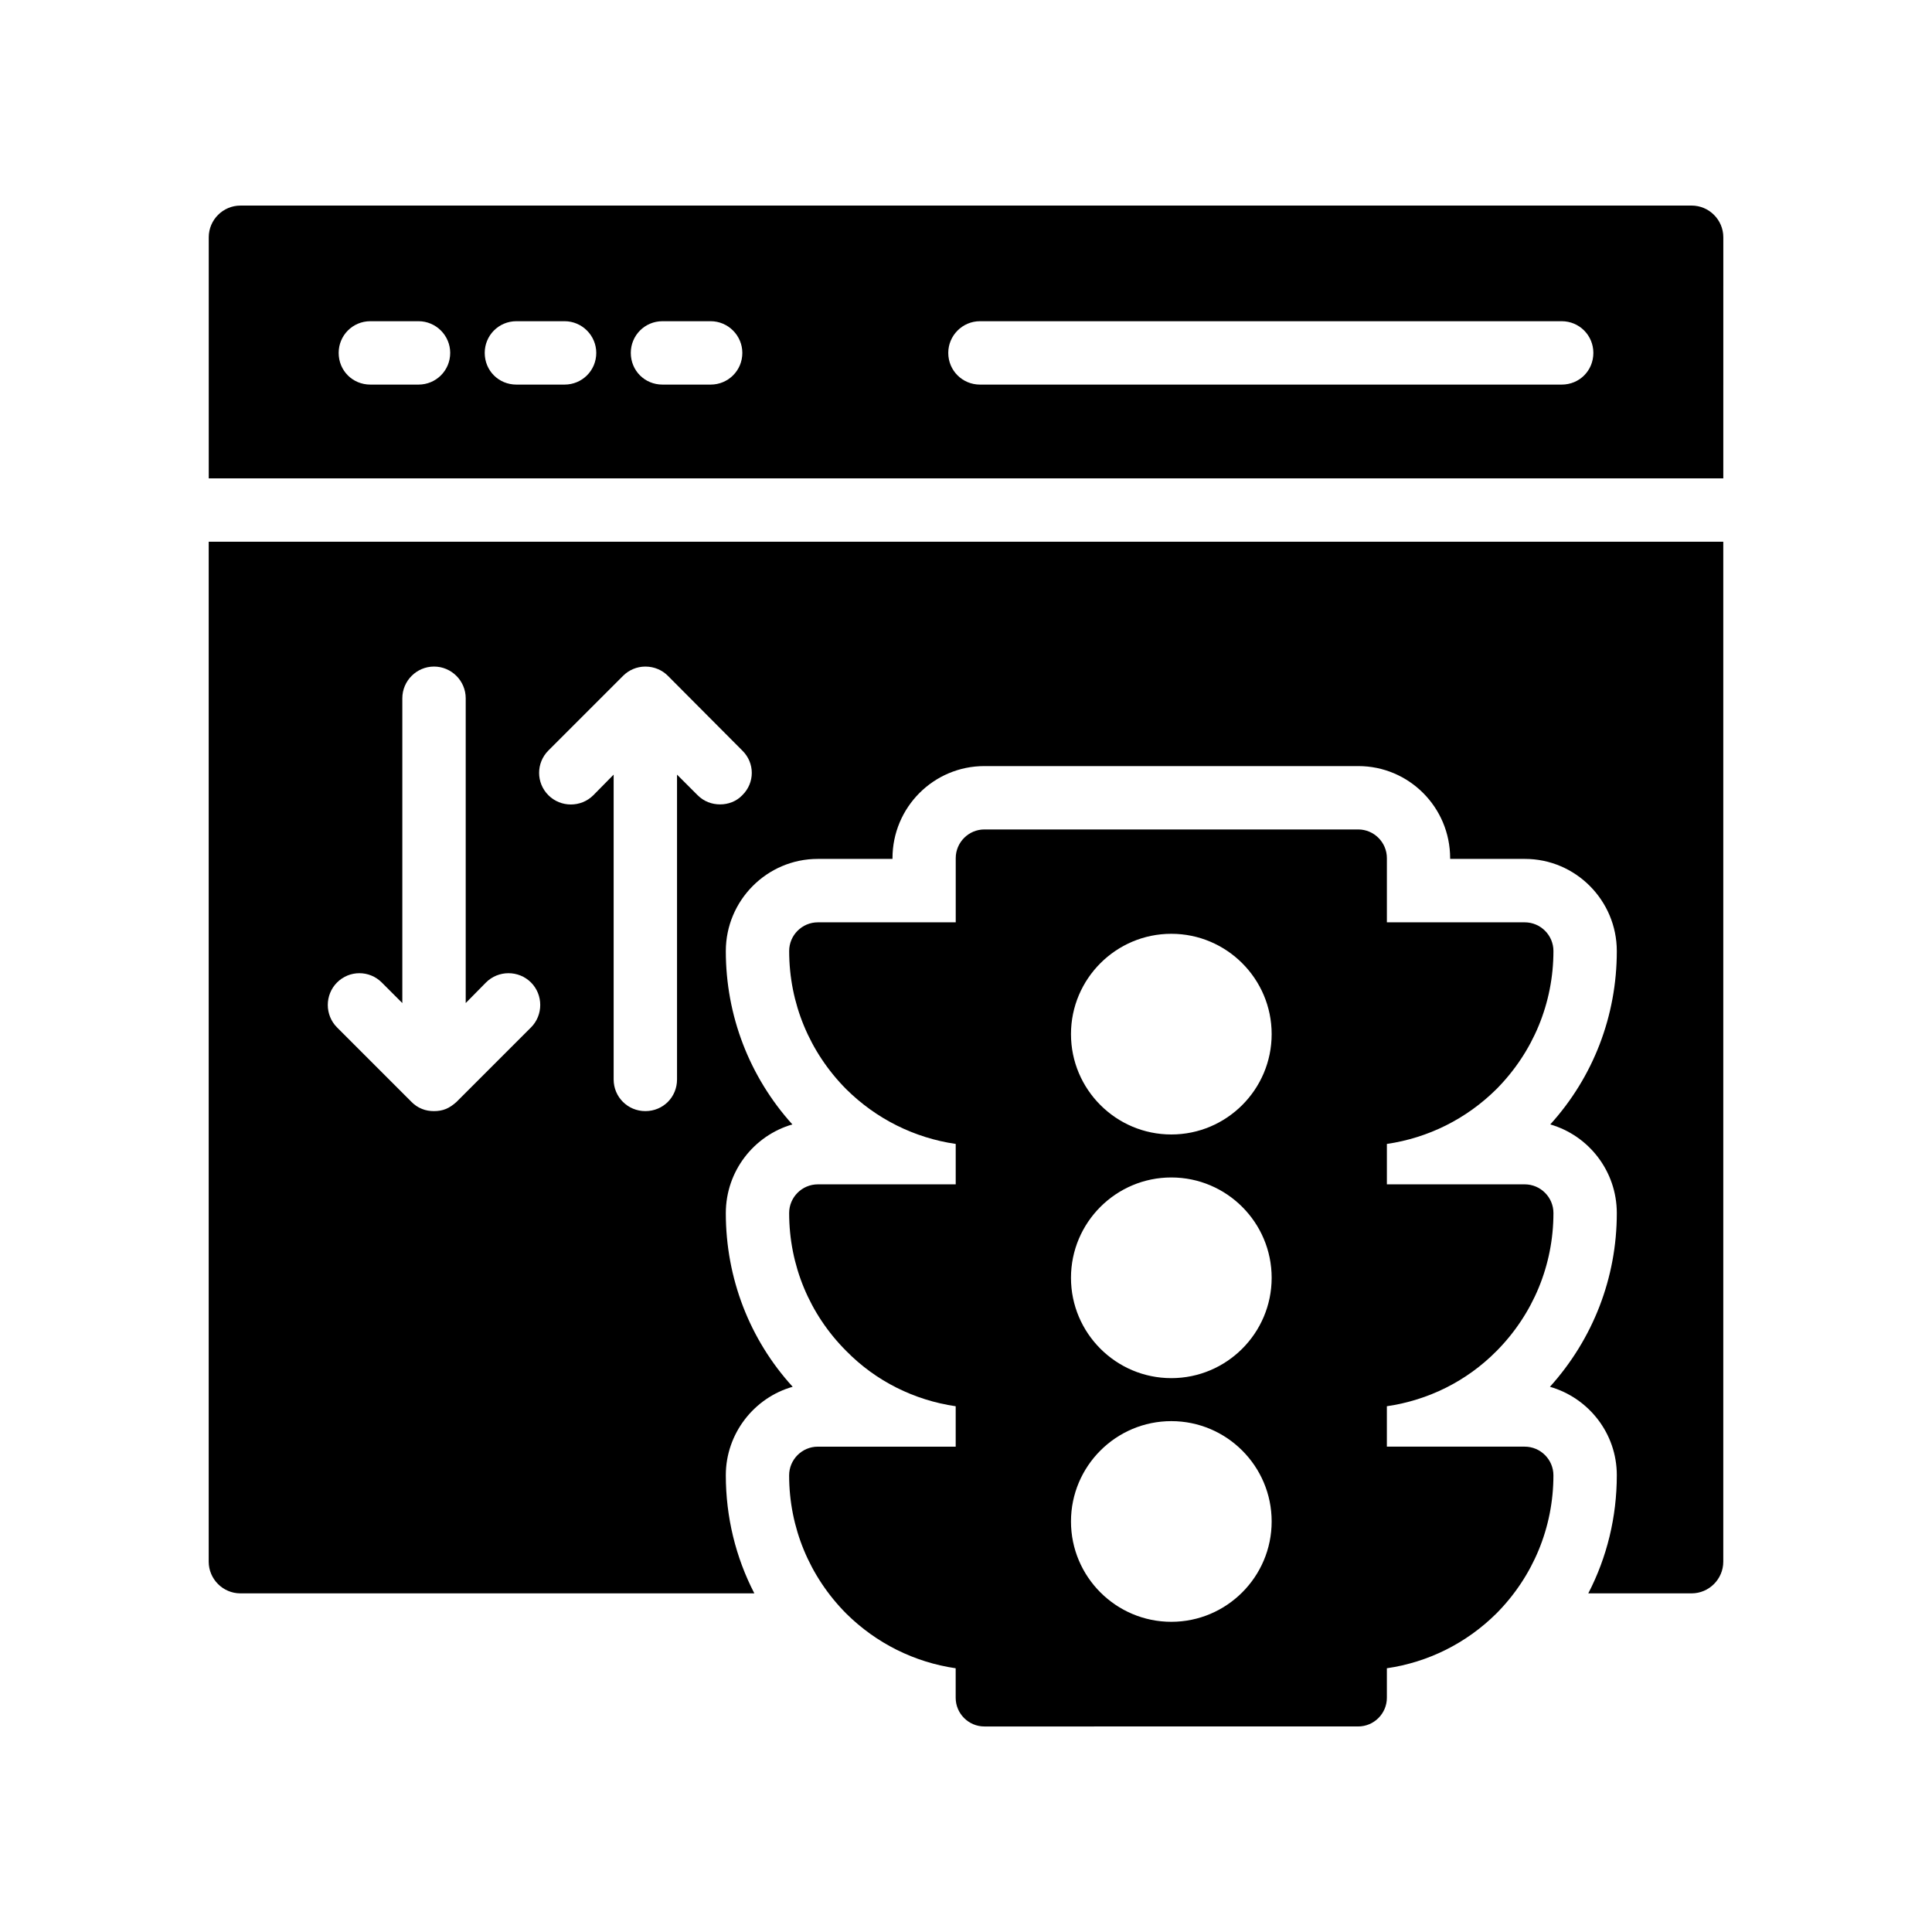 <?xml version="1.0" encoding="UTF-8"?>
<!-- Uploaded to: ICON Repo, www.iconrepo.com, Generator: ICON Repo Mixer Tools -->
<svg fill="#000000" width="800px" height="800px" version="1.1" viewBox="144 144 512 512" xmlns="http://www.w3.org/2000/svg">
 <g>
  <path d="m540.56 502.08c9.723-9.801 15.117-22.789 15.117-36.617 0-4.18-3.418-7.598-7.598-7.598h-36.539v-10.711c10.941-1.594 21.043-6.609 29.02-14.512 9.723-9.801 15.117-22.789 15.117-36.617 0-4.18-3.418-7.598-7.598-7.598h-36.539v-17.016c0-4.18-3.418-7.598-7.598-7.598h-99.062c-4.18 0-7.598 3.418-7.598 7.598v17.016h-36.543c-4.18 0-7.598 3.418-7.598 7.598 0 13.828 5.394 26.816 15.117 36.617 7.977 7.902 18.082 12.914 29.02 14.512v10.711h-36.543c-4.18 0-7.598 3.418-7.598 7.598 0 13.828 5.394 26.816 15.117 36.543 7.902 8.055 18.082 13.066 29.02 14.664v10.711h-36.543c-4.18 0-7.598 3.418-7.598 7.598 0 13.824 5.394 26.816 15.117 36.617 7.977 7.902 18.082 12.914 29.02 14.512v7.824c0 4.18 3.418 7.598 7.598 7.598l99.074-0.004c4.18 0 7.598-3.418 7.598-7.598v-7.824c10.941-1.594 21.043-6.609 29.02-14.512 9.723-9.801 15.117-22.789 15.117-36.617 0-4.18-3.418-7.598-7.598-7.598h-36.539v-10.711c10.941-1.594 21.121-6.609 29.02-14.586zm-86.148 71.715c-14.664 0-26.59-11.926-26.59-26.59s11.926-26.59 26.59-26.59c14.664 0 26.59 11.926 26.59 26.59s-11.93 26.59-26.59 26.59zm0-64.574c-14.664 0-26.59-11.926-26.59-26.59 0-14.664 11.926-26.59 26.59-26.59 14.664 0 26.59 11.926 26.59 26.59 0 14.664-11.93 26.59-26.59 26.59zm0-64.574c-14.664 0-26.59-11.926-26.59-26.59 0-14.664 11.926-26.59 26.59-26.59 14.664 0 26.59 11.926 26.59 26.59 0 14.664-11.93 26.59-26.59 26.59z"/>
  <path d="m199.31 287.57v270.29c0 4.617 3.777 8.398 8.398 8.398h136.2c-4.953-9.574-7.559-20.238-7.559-31.32s7.559-20.57 17.719-23.426c-11.422-12.512-17.719-28.801-17.719-46.016 0-11.168 7.473-20.574 17.633-23.512-11.422-12.68-17.633-28.887-17.633-45.93 0-13.434 10.914-24.434 24.352-24.434h19.816v-0.168c0-13.52 10.914-24.434 24.352-24.434h99.082c13.434 0 24.352 10.918 24.352 24.434v0.168h19.816c13.434 0 24.352 11 24.352 24.434 0 17.129-6.215 33.336-17.633 45.93 10.16 2.938 17.633 12.344 17.633 23.512 0 17.129-6.297 33.336-17.719 46.016 10.246 2.938 17.719 12.344 17.719 23.426s-2.602 21.746-7.559 31.32h27.375c4.617 0 8.398-3.777 8.398-8.398v-270.29zm85.398 128.72-19.734 19.734c-0.84 0.754-1.762 1.426-2.769 1.848-1.008 0.418-2.098 0.586-3.191 0.586-1.09 0-2.184-0.168-3.191-0.586-1.09-0.422-2.016-1.094-2.769-1.852l-19.73-19.734c-3.273-3.273-3.273-8.648 0-11.922 3.273-3.273 8.562-3.273 11.84 0l5.457 5.457v-80.777c0-4.617 3.777-8.398 8.398-8.398 4.617 0 8.398 3.777 8.398 8.398v80.777l5.375-5.457c3.273-3.273 8.648-3.273 11.926 0 3.266 3.277 3.266 8.652-0.008 11.926zm56.008-61.551c-1.594 1.68-3.777 2.434-5.879 2.434-2.184 0-4.281-0.758-5.961-2.434l-5.457-5.457v80.777c0 4.703-3.695 8.398-8.398 8.398-4.617 0-8.398-3.695-8.398-8.398v-80.777l-5.375 5.457c-3.273 3.277-8.648 3.277-11.922 0-3.273-3.273-3.273-8.566 0-11.84l19.816-19.816c1.512-1.512 3.609-2.434 5.879-2.434 2.352 0 4.449 0.922 5.961 2.434l19.73 19.816c3.359 3.277 3.359 8.566 0.004 11.84z"/>
  <path d="m592.29 198.48h-384.57c-4.617 0-8.398 3.777-8.398 8.398v63.898h401.37l0.004-63.902c0-4.617-3.781-8.395-8.398-8.395zm-337.38 47.441h-12.762c-4.703 0-8.398-3.695-8.398-8.398 0-4.617 3.695-8.398 8.398-8.398h12.762c4.617 0 8.398 3.777 8.398 8.398-0.004 4.703-3.781 8.398-8.398 8.398zm38.707 0h-12.762c-4.703 0-8.398-3.695-8.398-8.398 0-4.617 3.695-8.398 8.398-8.398h12.762c4.617 0 8.398 3.777 8.398 8.398 0 4.703-3.777 8.398-8.398 8.398zm38.711 0h-12.762c-4.703 0-8.398-3.695-8.398-8.398 0-4.617 3.695-8.398 8.398-8.398h12.762c4.617 0 8.398 3.777 8.398 8.398 0 4.703-3.781 8.398-8.398 8.398zm225.54 0h-154.17c-4.617 0-8.398-3.695-8.398-8.398 0-4.617 3.777-8.398 8.398-8.398h154.16c4.703 0 8.398 3.777 8.398 8.398 0 4.703-3.691 8.398-8.395 8.398z"/>
 </g>
</svg>